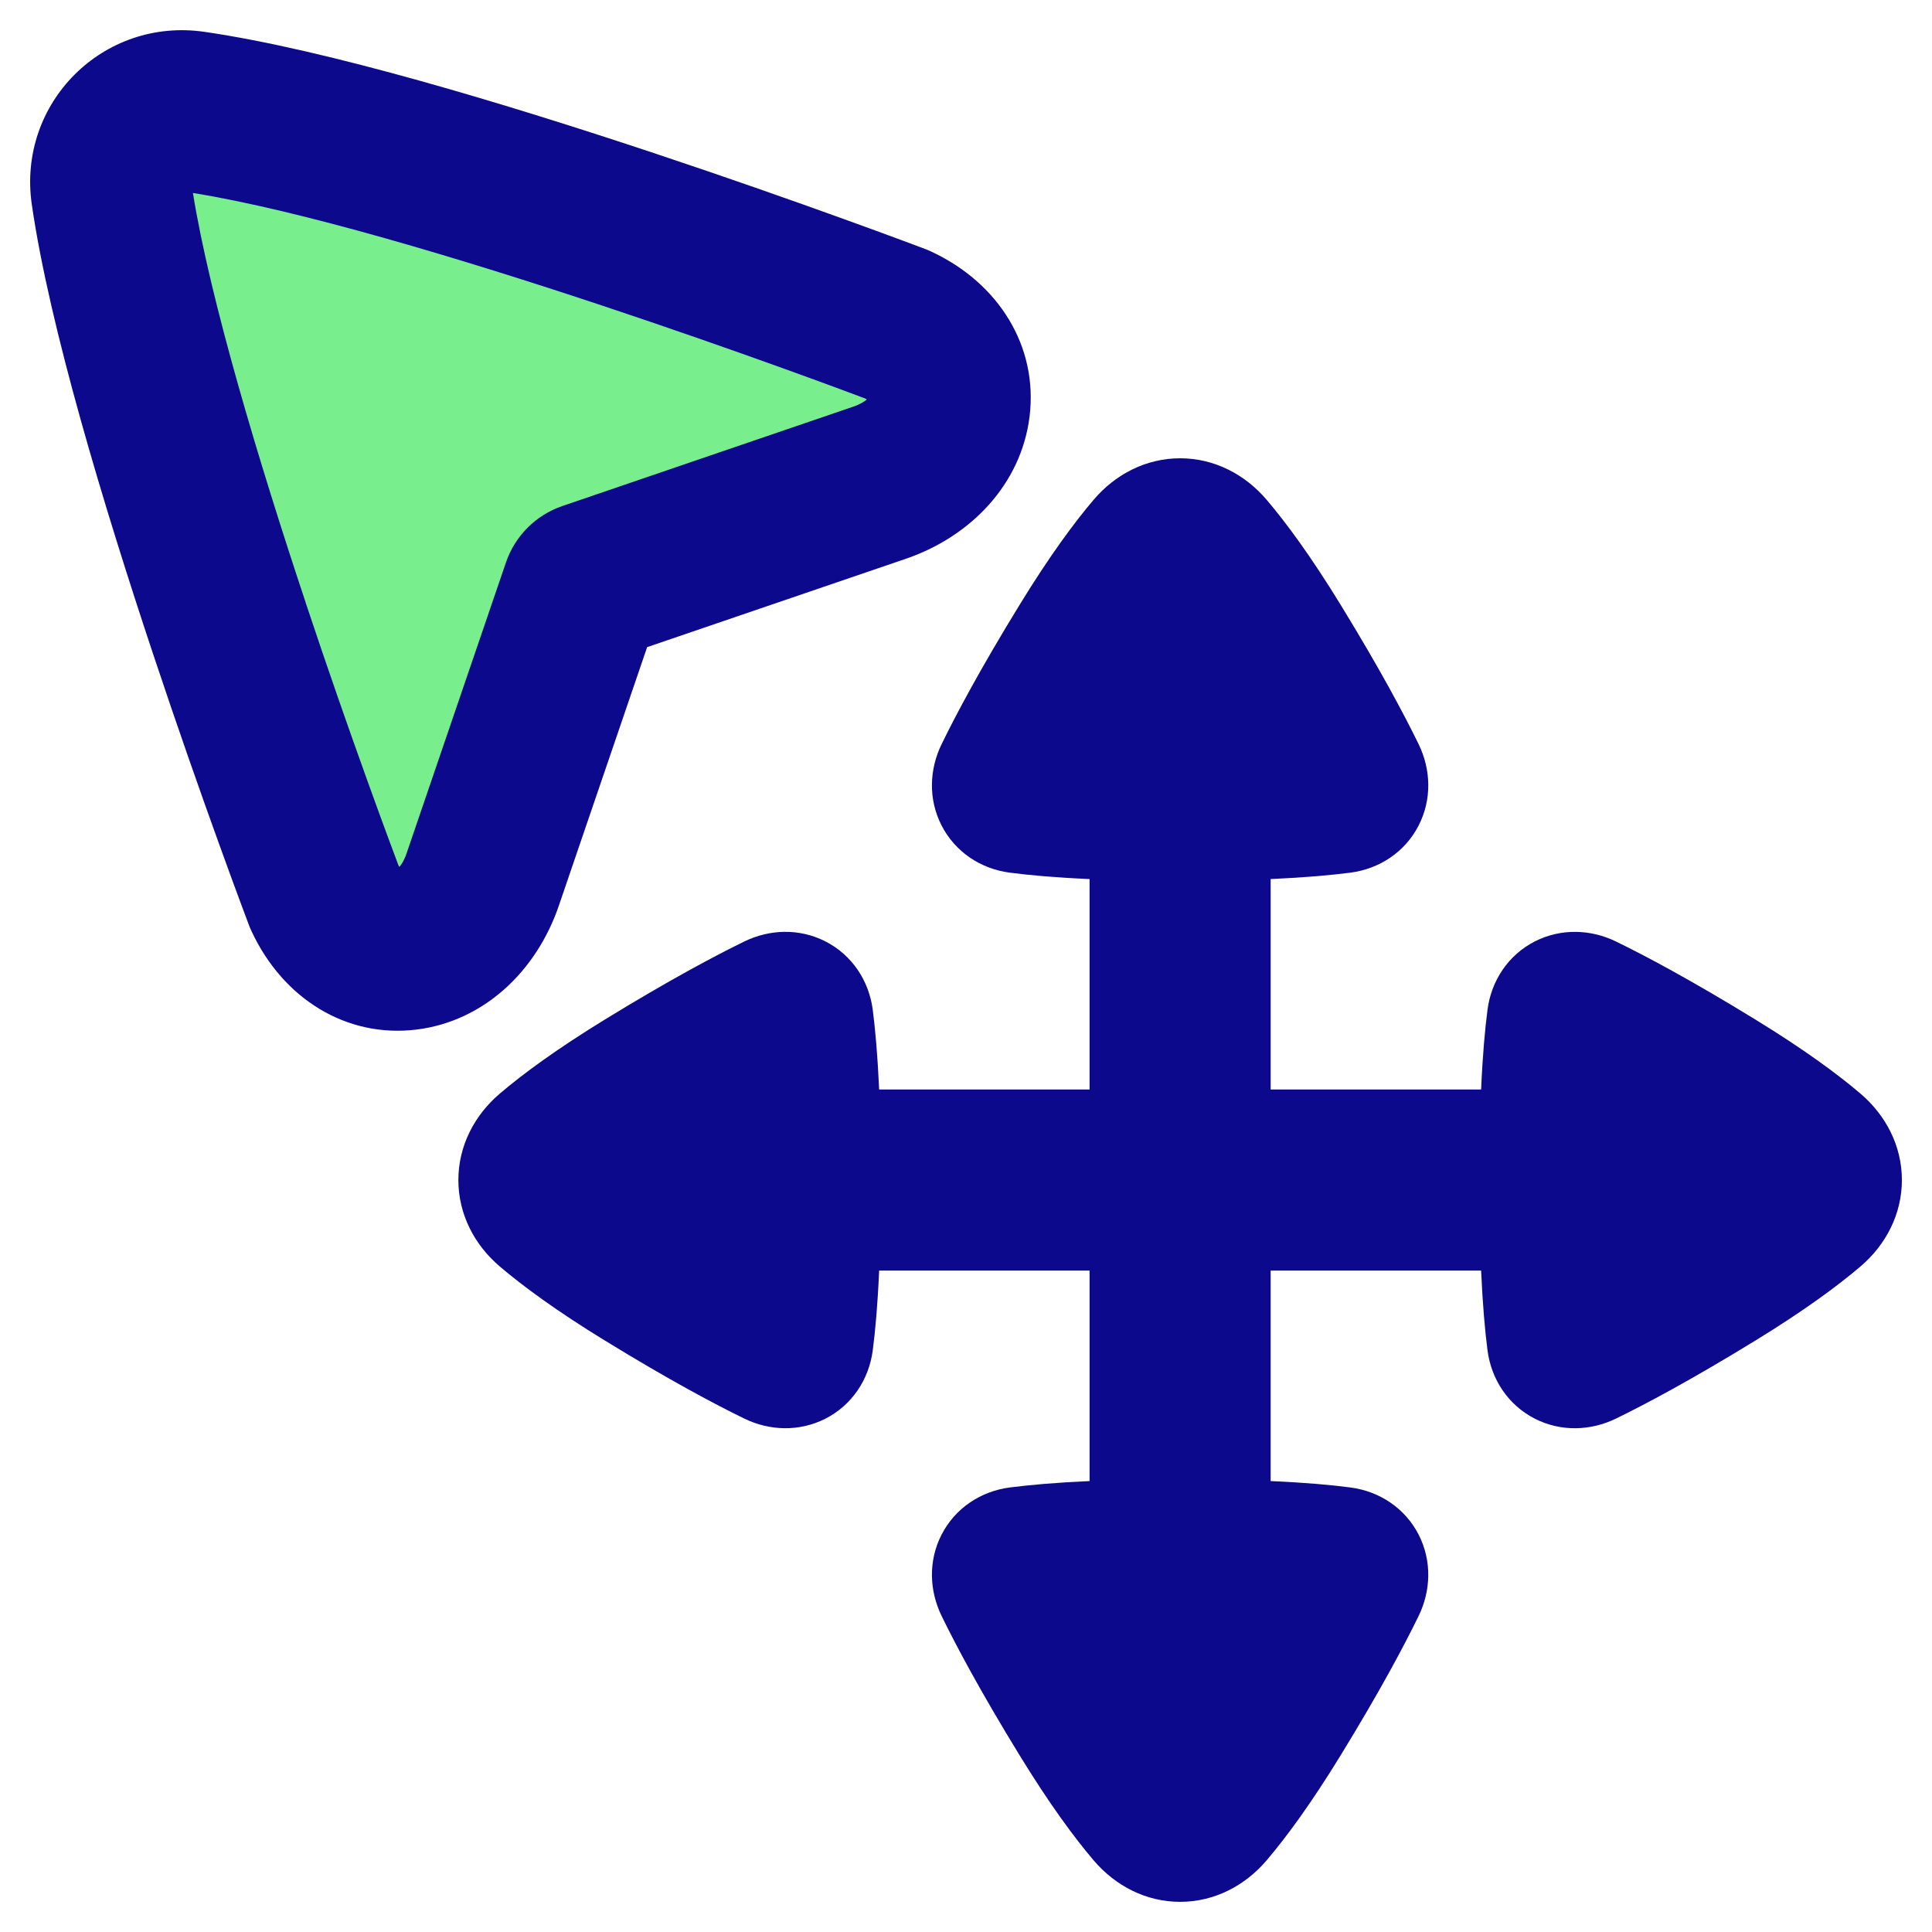 <svg xmlns="http://www.w3.org/2000/svg" fill="none" viewBox="0 0 48 48" id="Arrow-Cursor-Move--Streamline-Plump">
  <desc>
    Arrow Cursor Move Streamline Icon: https://streamlinehq.com
  </desc>
  <g id="arrow-cursor-move--mouse-select-cursor-move-scroll">
    <path id="Rectangle 128" fill="#79ee8d" d="M21.836 11.863c2.1 -0.717 2.445 -3.05 0.429 -3.977 -4.597 -2.115 -11.88 -4.505 -17.68 -5.346 -1.209 -0.175 -2.221 0.836 -2.045 2.045 0.841 5.8 3.231 13.084 5.346 17.68 0.927 2.016 3.26 1.671 3.977 -0.429l2.539 -7.434 7.434 -2.539Z" stroke-width="1"></path>
    <path id="Union" fill="#0c098c" fill-rule="evenodd" d="M5.079 0.791C2.56 0.426 0.425 2.561 0.79 5.08c0.441 3.046 1.804 7.533 3.01 11.158 1.223 3.675 2.349 6.651 2.386 6.749 0.004 0.011 0.013 0.033 0.024 0.06 0.014 0.033 0.028 0.064 0.042 0.094 0.777 1.665 2.349 2.655 4.101 2.438 1.669 -0.208 2.975 -1.449 3.531 -3.077l2.194 -6.424 6.424 -2.194c1.628 -0.556 2.869 -1.863 3.077 -3.531 0.218 -1.751 -0.773 -3.324 -2.438 -4.101 -0.029 -0.014 -0.06 -0.028 -0.093 -0.041 -0.028 -0.011 -0.05 -0.02 -0.06 -0.024 -0.098 -0.037 -3.074 -1.163 -6.749 -2.386C12.612 2.595 8.126 1.232 5.079 0.791ZM7.596 14.975C6.424 11.454 5.221 7.449 4.793 4.794c2.656 0.428 6.661 1.631 10.182 2.803 3.299 1.098 6.026 2.117 6.517 2.302 0.017 0.009 0.032 0.017 0.045 0.025 -0.059 0.051 -0.162 0.119 -0.328 0.176l-7.237 2.472c-0.659 0.225 -1.177 0.743 -1.402 1.402l-2.472 7.237c-0.057 0.167 -0.125 0.269 -0.176 0.328 -0.008 -0.013 -0.016 -0.029 -0.025 -0.045 -0.185 -0.492 -1.204 -3.218 -2.302 -6.517Zm27.652 5.53c-0.337 0.661 -0.975 1.082 -1.697 1.176 -0.472 0.061 -1.114 0.12 -1.982 0.159v5.228h5.229c0.038 -0.868 0.097 -1.51 0.159 -1.982 0.094 -0.722 0.515 -1.36 1.176 -1.697 0.651 -0.331 1.392 -0.301 2.013 0.001 0.726 0.353 1.861 0.955 3.469 1.942 1.2 0.736 2.03 1.347 2.606 1.837 0.631 0.537 1.031 1.299 1.031 2.149 -0 0.85 -0.4 1.612 -1.031 2.149 -0.576 0.49 -1.406 1.101 -2.606 1.837 -1.609 0.987 -2.744 1.589 -3.47 1.942 -0.621 0.302 -1.362 0.333 -2.012 0.001 -0.661 -0.337 -1.082 -0.975 -1.176 -1.697 -0.061 -0.472 -0.12 -1.114 -0.159 -1.982h-5.229v5.229c0.868 0.038 1.51 0.097 1.982 0.159 0.722 0.094 1.36 0.515 1.697 1.176 0.331 0.651 0.301 1.392 -0.001 2.013 -0.353 0.726 -0.955 1.861 -1.941 3.469 -0.736 1.2 -1.347 2.03 -1.837 2.606 -0.537 0.631 -1.299 1.031 -2.149 1.031 -0.85 -0 -1.612 -0.4 -2.149 -1.031 -0.49 -0.576 -1.101 -1.406 -1.837 -2.606 -0.987 -1.609 -1.589 -2.744 -1.942 -3.47 -0.302 -0.621 -0.333 -1.362 -0.001 -2.012 0.337 -0.661 0.975 -1.082 1.697 -1.176 0.472 -0.061 1.114 -0.12 1.982 -0.159v-5.229h-5.228c-0.038 0.868 -0.097 1.51 -0.159 1.982 -0.094 0.722 -0.515 1.36 -1.176 1.697 -0.651 0.331 -1.392 0.301 -2.012 -0.001 -0.726 -0.353 -1.861 -0.955 -3.47 -1.942 -1.2 -0.736 -2.03 -1.347 -2.606 -1.837 -0.631 -0.536 -1.031 -1.299 -1.031 -2.149 0 -0.85 0.4 -1.612 1.031 -2.149 0.576 -0.49 1.406 -1.101 2.606 -1.837 1.608 -0.986 2.744 -1.588 3.469 -1.942 0.621 -0.302 1.362 -0.333 2.013 -0.001 0.661 0.337 1.082 0.975 1.176 1.697 0.061 0.472 0.12 1.114 0.159 1.982h5.228l0 -5.228c-0.868 -0.038 -1.51 -0.097 -1.982 -0.159 -0.722 -0.094 -1.36 -0.515 -1.697 -1.176 -0.332 -0.651 -0.301 -1.392 0.001 -2.012 0.353 -0.726 0.955 -1.861 1.942 -3.47 0.736 -1.2 1.347 -2.03 1.837 -2.606 0.537 -0.631 1.299 -1.031 2.149 -1.031 0.85 0 1.612 0.4 2.149 1.031 0.49 0.576 1.101 1.406 1.837 2.606 0.986 1.608 1.588 2.744 1.941 3.469 0.302 0.621 0.333 1.362 0.001 2.013Z" clip-rule="evenodd" stroke-width="1"></path>
  </g>
</svg>